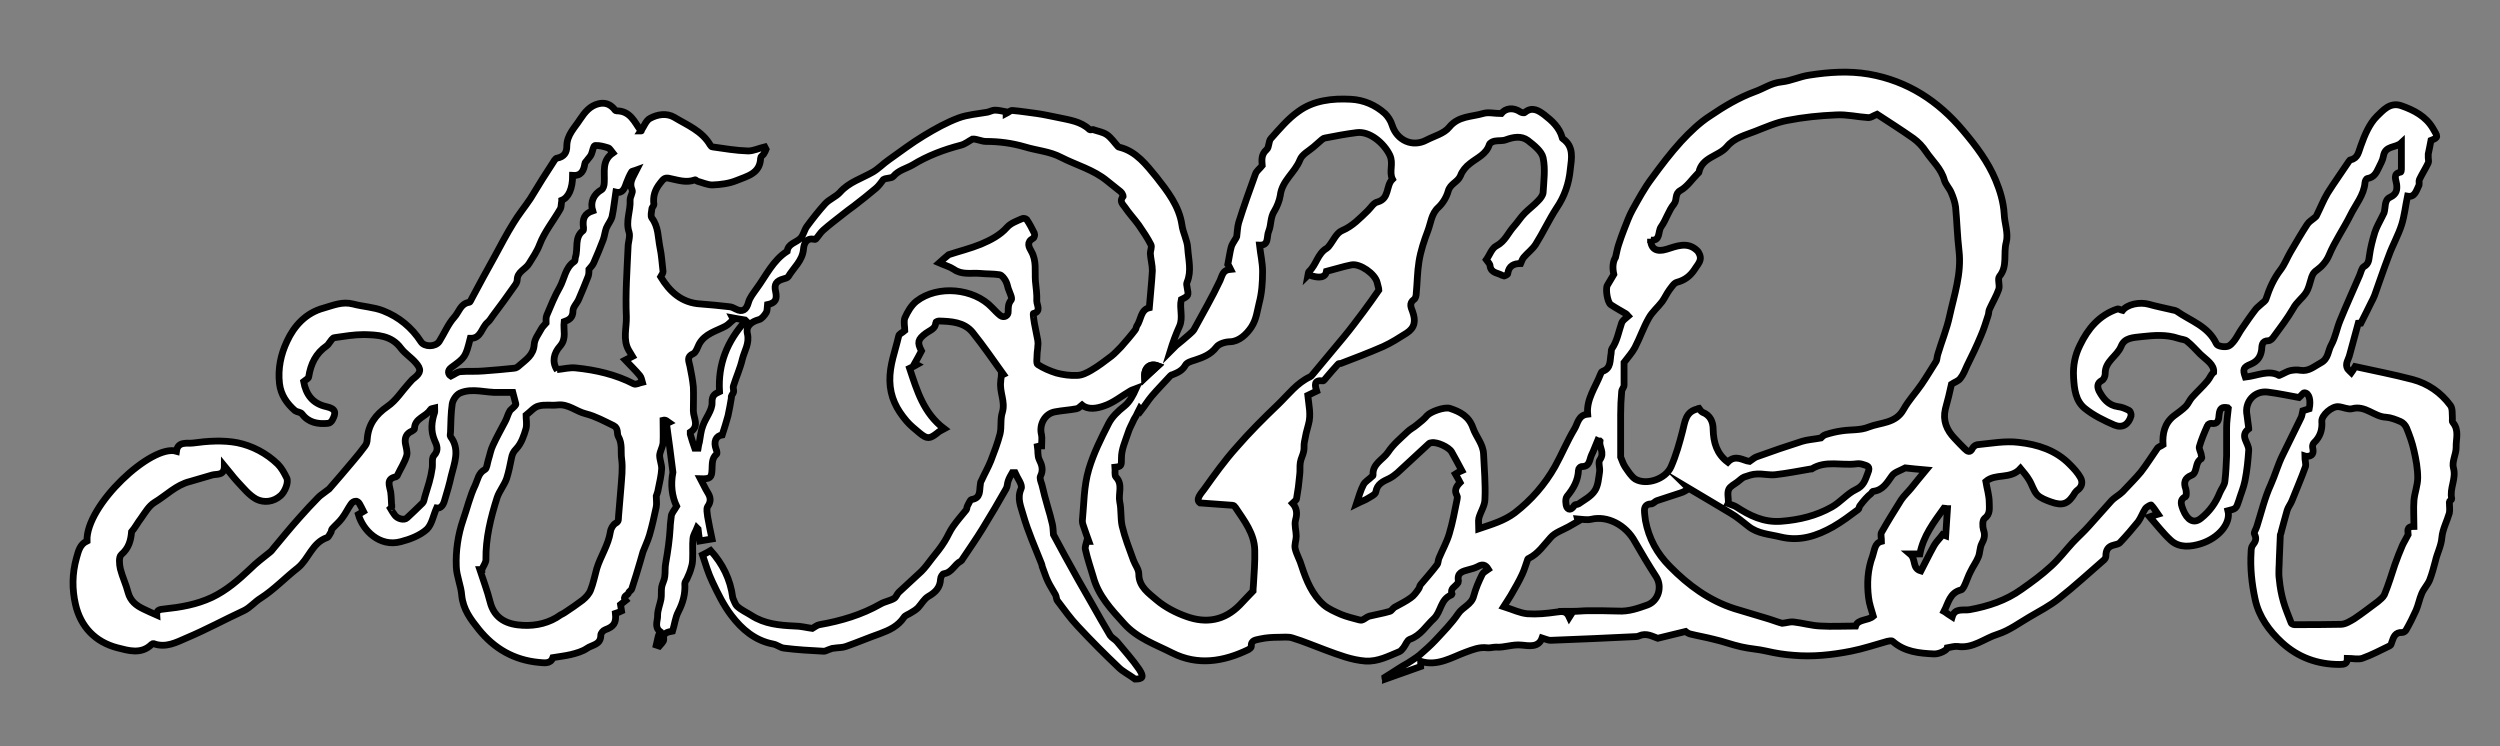 <svg viewBox="0 0 735.2 219.5" xmlns="http://www.w3.org/2000/svg"><rect x="0" y="0" width="735.2" height="219.5" fill="#808080" stroke="none"/><g fill="#fff" stroke="#000" stroke-miterlimit="10" stroke-width="2"><path d="m571.9 179.9c.7.5 1.4 1 2.2 1.5.8-2.7 3.3-1.8 5.1-2.1 5.5-1 10.7-2.7 15.3-6 3-2.1 6-4.3 8.7-6.8 2.3-2.1 4.2-4.6 6.3-6.9 1.6-1.7 3.3-3.2 4.8-4.9 2.3-2.5 4.5-5.1 6.7-7.5.7-.7 1.5-1.2 2.3-1.8.5-.4 1.1-.9 1.5-1.4 1.6-1.7 3.3-3.4 4.8-5.2 1.7-2.2 3.2-4.6 4.8-6.9.3-.5 1.1-.7 1.7-1.1-.2-3.2.4-6.3 3.2-8.5 1.2-.9 2.5-1.8 3.5-2.8.7-.7 1.1-1.8 1.8-2.6 1.5-1.7 3.2-3.2 4.6-4.9.7-.8 1-1.9 1.8-2.5.2-2.3-2.1-3.6-3.9-5.3-1.3-1.3-2.5-2.7-4-3.9-.6-.5-1.7-.5-2.5-.8-3.6-1.2-7.1-.9-10.8-.5-2.5.3-5 .3-6 2.8-1.2 3-4.8 4.4-4.7 8.1 0 .7-.4 1.7-1 2-1.5.8-1.3 2-.8 3.1 1.2 2.2 2.7 4.2 5.6 4.6 1.1.1 2.2.6 3.2 1.1.4.2.7 1.1.6 1.6-.7 2.5-2.5 3.7-4.9 2.7-3-1.3-6.1-2.8-8.7-4.9-2.7-2.2-3.1-5.6-3.3-9.1s.4-6.5 1.9-9.5c2.3-4.8 5.6-8.8 10.9-10.6.4-.2 1.1.3 1.6.4 1.4-1.8 5-2.6 7.8-1.8 2.1.6 4.2 1 6.3 1.5.6.2 1.3.2 1.8.5 4.1 2.9 9.3 4.4 11.7 9.6.3.7 2.1 1 3.1.8.9-.1 1.7-1.1 2.3-1.9.8-1.1 1.4-2.4 2.2-3.5 1.3-1.9 2.6-3.8 4-5.6.4-.5 1-.9 1.5-1.4s1.3-.9 1.5-1.6c1-3.1 2.3-6 4.3-8.6 1.2-1.6 1.9-3.5 2.9-5.2 1.6-2.7 3.2-5.5 4.9-8.1.5-.8 1.4-1.3 2.1-1.9.3-.2.6-.5.7-.8 1.1-2.2 2-4.5 3.2-6.5 2-3.2 4.2-6.2 6.3-9.4.1-.2.3-.4.5-.4 2.2-.5 2.3-2.4 3-4.2 1.1-3.1 2.5-6.4 4.7-8.6 1.7-1.6 3.8-4.3 7.2-3.1 3.7 1.3 7.2 3.1 9.3 6.7 1.4 2.4 1.7 2.6-.6 3.5-.3 1.5-.5 2.7-.8 4v1.1c0 .5.2 1.1 0 1.5-.8 1.7-1.8 3.2-2.6 4.9-.2.4 0 1.1-.1 1.6-.8 1.6-1.2 3.7-3.4 3.3-.6 2.9-.9 5.7-1.7 8.3-1 3.2-2.7 6.1-3.8 9.2-1.5 3.9-2.8 7.8-4.2 11.7-.3.7-.6 1.4-1 2.1-.9 1.9-1.9 3.8-3 6-.1 0-.7.1-.8.1-.9 3.3-1.7 6.3-2.5 9.2-.3 1.4-1.5 2.7-.6 4.2.3.4.7.7 1.1 1.1.3-.4.5-.8 1.1-1.8 5.4 1.2 11.2 2.3 16.9 3.8 4.5 1.2 8.3 3.8 11.1 7.6.7.9.5 2.5.6 3.8 0 .4-.1 1 .1 1.2 2 2.3.9 5 1 7.4 0 2-1.3 4.2-.8 6 .9 3.2-1.2 6-.5 9.1 0 .3-.7.7-.7.8 0 1.3.2 2.4 0 3.4-.7 2.4-2 4.8-2.2 7.2-.2 2.5-1.4 4.6-1.9 6.9-.5 1.9-1 3.8-1.7 5.6-.6 1.4-1.7 2.5-2.3 3.9-.7 1.6-1 3.4-1.7 5-.9 2-1.9 4-3 5.9-.2.3-.7.6-1.1.6-2-.1-2.5 1.3-3 2.8-.1.4-.3 1-.6 1.1-2.7 1.3-5.3 2.7-8.1 3.7-1.3.4-2.9 0-4.4 0 0 1.6-.8 1.8-2.3 1.8-6.5 0-12.2-2.1-16.9-6.4-3.7-3.4-6.8-7.6-7.9-12.7-1-4.6-1.5-9.3-1.2-14 0-.7.1-1.5.5-2 .8-1 1.2-1.9.5-3.2-.3-.5.5-1.5.7-2.3 1.3-4.1 2.3-8.4 4.1-12.3 1.3-2.9 2.1-5.9 3.5-8.7 1.8-3.7 3.6-7.3 5.4-11 .3-.6.3-1.2.5-2 .6-.2 1.2-.4 1.9-.6.5-2.5 0-4.6-1.4-4.7-.4 0-.8.7-1.6 1.4-2.8-.5-6-1.2-9.2-1.6-3.9-.5-6.9 2.9-6.1 6.8.2 1.3.3 2.6.5 3.8v.2c-2.8 2.1.1 4.2 0 6.3-.2 3-.5 6-1.1 9-.4 2-1.2 3.8-1.8 5.8-.8 2.4-.8 2.4-3.2 3 .9 3.6-2.6 8-8 9.7-2.9.9-6.3 1.3-8.8-1-2.2-2-4-4.4-6.2-6.9 1.2-.4 1.7-.6 2.4-.8-.7-1-1.2-1.9-2-2.7 0-.1-1.3.5-1.7 1.1-.8 1.2-1.3 2.7-2.1 3.8-1.7 2.1-3.5 4.2-5.3 6.1-.4.5-1.2.6-1.9.8-1.7.4-2.3 1.5-2.3 3.2 0 .4-.2.8-.5 1.1-4.4 3.8-8.7 7.8-13.3 11.4-2.6 2.1-5.7 3.7-8.6 5.4-3.1 1.8-6 4-9.4 5.1-3.9 1.2-7.3 4.3-11.8 3.6-.9-.1-1.9.2-3 .4-.1.7-2.4 1.9-4 1.8-4.3-.2-8.6-.6-12.1-3.7-.3-.3-1.1-.1-1.6 0-3.6 1-7.1 2.2-10.7 2.9-5.6 1.1-11.2 1.7-16.9 1.2-2.7-.2-5.2-.6-7.8-1.2-2.5-.6-5.1-.7-7.6-1.3-2.7-.6-5.3-1.6-8-2.2-2.3-.6-4.7-1-7.1-1.6-.6-.2-1.2-.7-1.2-.7-2.9.7-5.4 1.3-8.2 2-1.5-.5-3.3-1.7-5.5-.7-.2.1-.5.2-.8.2-8.4.4-16.8.8-25.2 1.1-.8 0-1.5-.4-2.5-.7-1 2.9-3.9 2.3-6 2.1-2.7-.3-5.1.8-7.6.6-.9 0-1.7.3-2.5.2-2.3-.3-4.2.5-6.4 1.3-4.1 1.5-8.2 4.2-13.2 2.7v1.5c-3.6 1.3-7 2.5-10.4 3.7 0-.2-.2-.3-.2-.5 1.4-.9 2.8-1.7 4.1-2.6.9-.6 1.8-1.1 2.7-1.6 1.2-.8 2.4-1.5 3.5-2.4 1.6-1.4 3.2-2.8 4.7-4.4 2.3-2.5 4.7-4.9 6.6-7.7 1.3-2 4-2.7 4.6-5.3.6-2.2 1.5-4.3 2.5-6.3.3-.6 1.1-1 1.8-1.5-.9-1.5-1.9-1.5-3.1-.8-.8.4-1.7.7-2.6.9-1.8.5-3.6.8-3.1 3.4 0 .2-.1.5-.3.7-.7 1-2.2 1.4-1.6 3.1 0 0-.1.3-.3.3-3.1 1.3-2.9 4.9-5 6.9-2.3 2.1-3.9 5-7.1 6.1-.8.3-1.2 1.6-1.8 2.4-.4.4-.7 1-1.2 1.2-3.2 1.3-6.3 3-10 2.8-4.1-.3-7.9-1.8-11.7-3.2-3.3-1.2-6.5-2.6-9.8-3.6-1.2-.4-2.7-.2-4-.2-1.8 0-3.7.1-5.5.5-1 .3-2.8.2-2.6 2.2 0 .3-.5.7-.8.9-7.4 3.6-15 4.8-22.5 1-4.9-2.5-10.3-4.3-14.2-8.7-3.7-4.1-7.5-8.1-9-13.7-.8-2.7-1.7-5.3-2.3-8-.2-.7.2-1.6.4-2.4h.6c-.6-1.6-1.1-3.2-1.7-4.9-.1-.3-.2-.7-.2-1.1.5-5.1.4-10.1 1.9-15.2 1.4-4.7 3.6-9.1 5.8-13.4 1-2 2.8-3.7 4.7-5.2 1.5-1.2 2.5-3.1 3.4-5.1-.5.2-1.1.3-1.6.6-2.6 1.5-5.1 3.6-7.9 4.5-2 .7-4.6 1.2-6.4-.3-.5.4-1 1-1.6 1.1-2.1.4-4.2.5-6.3.9-3 .5-4.8 3.7-4 6.8.2 1 0 2.1 0 3.2-.4 0-.8.1-1.2.2.2 1.3 0 2.7.5 3.8.8 1.6 1.3 3.1.4 4.9-.3.6.1 1.6.4 2.5.5 2.2 1.1 4.4 1.7 6.5.5 1.7 1 3.4 1.4 5.2.2.9.2 1.8.3 3 1 1.8 2.2 4.1 3.4 6.3 2.6 4.8 5.3 9.5 8 14.2 1.7 3.1 3.5 6.1 5.3 9.2.5.7 1.4 1.1 2 1.8 2.2 2.7 4.6 5.3 6.5 8.1 1.5 2.3 1.1 2.9-1.2 2.9-1.9-1.4-3.6-2.2-4.8-3.4-4.1-3.9-8.1-7.9-12-12.1-2.2-2.3-4.1-5-6-7.5-.4-.5-.3-1.3-.6-1.8-.7-1.3-1.6-2.6-2.2-3.9-.7-1.4-1.1-2.9-1.7-4.4 0-.2-.1-.5-.2-.8-1.9-4.8-4-9.5-5.4-14.4-.6-2.3-1.9-4.8-.6-7.7.5-1.1-1.1-3.1-1.8-4.7h-.8c-.4.7-.9 1.5-1.2 2.4-.3.8-.2 1.6-.6 2.3-2.2 3.9-4.5 7.8-6.9 11.7-1.9 3.1-4 6.1-6 9.1-.1.2-.2.4-.4.5-1.9.9-2.6 3.4-5 3.7-.4 0-1 1-1 1.6-.1 2.5-1.5 3.9-3.6 5.1-1.2.7-2 2.2-3 3.3-.6.6-1.4 1.1-2.1 1.5-.7.5-1.7.7-2.1 1.4-1.7 2.5-4.2 3.7-6.9 4.7-3.4 1.2-6.7 2.6-10.1 3.8-1.1.4-2.2.3-3.4.5-.4 0-.9.1-1.3.3-.7.2-1.4.7-2 .6-3.8-.2-7.6-.4-11.5-.9-1.1-.1-2.1-1-3.2-1.2-5.3-1-9.2-4.3-12.3-8.4-2.3-3-4-6.5-5.6-9.9-1.2-2.5-2-5.2-2.9-7.9 1-.5 1.9-1 2.4-1.3 3.5 3.9 5.8 8.4 6.5 13.9.3.6.6 1.8 1.3 2.5 1.2 1.1 2.8 1.8 4.2 2.7 3.9 2.5 8.2 2.9 12.7 3.1 1.8 0 3.6.5 5.2.7.7-.4 1.4-1 2.1-1.1 6.3-1.1 12.4-2.9 18-6.1 1.2-.7 2.7-.9 3.9-1.6.6-.3.9-1.3 1.4-1.8 2.2-2.1 4.5-4.1 6.7-6.2 1.1-1.1 2.1-2.5 3.1-3.8 1.3-1.6 2.6-3.2 3.7-5 .9-1.4 1.5-3 2.5-4.4 1.2-1.7 2.6-3.3 3.9-4.9.2-.3.1-.8.3-1.1.4-.7.8-1.8 1.2-1.9 2.8-.4 2.3-2.6 2.6-4.4 0-.4.1-.8.3-1.1.9-2 2-3.9 2.8-5.9 1-2.6 2-5.2 2.7-7.9.5-2.1 0-4.3.7-6.4.9-3.1-.9-5.9-.5-9 0-.7.2-1.3.2-1.9.2 0 .4-.1.6-.2-3-4.2-5.9-8.4-9.1-12.4-2.5-3-6.3-3.2-9.9-3.3-.3 0-.9.3-.9.4 0 1.9-1.7 2.3-2.9 3.2-2.4 1.8-2.6 2.7-1.3 5.2-.7 1.3-1.3 2.5-2 3.7.2.1.4.3.6.4-.5.3-1.1.5-2.1 1 2.2 6.6 4.1 13.2 10.2 17.8-.9.5-1.5.7-2 1.2-2.3 1.8-3 1.9-5.3 0-1.3-1.1-2.7-2.2-3.8-3.5-2.9-3.4-4.8-7-4.9-11.8-.1-4.7 1.6-8.8 2.6-13.2.1-.6 1-.9 1.8-1.6 0-1-.4-2.5 0-3.7.8-1.8 1.9-3.7 3.4-4.9 6.3-4.9 16.9-3.8 22.2 1.8.8.8 1.6 1.7 2.5 2.4 1.1.8 2.4 0 2.3-1.2 0-1.3 0-2.3.9-3.4.4-.5-.5-2.2-.9-3.4-.2-.8-.4-1.6-.8-2.3s-1.1-1.6-1.7-1.7c-1.9-.3-3.8-.2-5.8-.4-2.6-.2-5.3.5-7.7-1.2-1.2-.8-2.7-1.2-4.3-1.9 1.2-1.1 2-1.7 2.8-2.4 3-1 6.3-1.8 9.5-3.1 2.8-1.2 5.6-2.6 7.7-5 1.1-1.2 2.8-1.8 4.4-2.5.3-.2 1.1 0 1.3.2.9 1.3 1.6 2.7 2.3 4.1.2.4 0 1.3-.4 1.5-2 1.1-1.2 2.6-.5 3.8 1.6 2.8 1 5.8 1.2 8.7.2 2 .5 4 .4 5.9 0 1.2 1.4 3.1-1 3.7-.1 0 .1 1.8.3 2.8.3 1.7.7 3.4 1 5.1.1.6.1 1.3 0 1.9 0 .7-.2 1.4-.2 2.2 0 1-.3 2.7.2 3 1.7 1.1 3.6 1.9 5.5 2.5 1.9.5 4 .8 6 .7 1.5 0 3-.8 4.2-1.5 2.1-1.2 4-2.7 6-4.2 1-.8 1.9-1.8 2.8-2.7 1.4-1.6 2.8-3.2 4.1-4.9.3-.3.3-.8.5-1.2 1.3-1.8 1.1-4.8 3.7-5.4.3-3.7.7-7.3.9-10.9 0-1.7-.5-3.4-.6-5.1 0-.8.5-1.8.2-2.5-1-2-2.3-3.9-3.6-5.8-1.3-1.8-2.9-3.5-4.1-5.3-.6-.8-1.7-1.8-.5-3.1.1-.1-.3-1.1-.7-1.4-1.3-1.1-2.7-2.1-4-3.2-4-3.3-9-4.6-13.5-6.9-3.4-1.8-7.1-2-10.7-3.1-3.8-1.1-7.5-1.6-11.4-1.6-1.4 0-2.8-.8-4-.7-1.1.6-2.2 1.5-3.4 1.8-5 1.3-9.8 3.1-14.2 5.8-1.9 1.1-4.1 1.5-5.7 3.4-.5.6-2.1.4-2.9.9-.7.9-1.3 1.8-2.1 2.5-2.1 1.8-4.4 3.6-6.6 5.3-1.1.8-2.2 1.6-3.3 2.5-1.9 1.5-3.9 3-5.7 4.6-.8.7-1.3 1.6-2 2.4-.1.2-.4.4-.6.3-2.4-.6-3.1 1.4-3.2 2.9-.3 3.4-2.9 5.4-4.5 8.1-.2.3-.9.5-1.3.6-2.2.6-2.9 1.6-2.4 3.7.5 2.3 0 3.4-2.4 3.9-.1.8 0 1.8-.4 2.4-.5.8-1.3 1.8-2.1 2-2.2.6-3.9 1.9-3.4 4.1.7 2.9-.9 5.1-1.5 7.6-.6 2.6-1.8 5.2-2.6 7.8-.2.6.2 1.3 0 1.9s-.8 1-.6 1.6c-.3 1.8-.6 3.5-1 5.3-.5 1.9-1.1 3.7-1.7 5.6-1.9.3-2.6 2-1.8 4.2.2.5.4 1.3.1 1.5-1.4 1.2-1.2 2.9-1.3 4.5-.1 2.4-.5 2.8-3.4 2.7.7 1.3 1.3 2.7 2.1 4 .9 1.4 1.1 2.7 0 4.2-.4.7-.1 1.9 0 2.9.4 2.2.8 4.3 1.3 6.6-1.2.2-2.4.4-3.6.6-.2-1.2-.4-2.4-.5-3.5-.1-.1-.2-.2-.3-.3-.4 1-1.1 2-1.2 3.1-.2 1.9 0 3.9-.1 5.8 0 .9-.1 1.8-.4 2.7-.3 1.2-.8 2.3-1.3 3.4-.2.4-.6.9-.6 1.3.2 2.9-.5 5.6-1.9 8.3-.9 1.7-1.1 3.8-1.7 5.7-1.5.3-2.9.5-2.6 2.5 0 .6-.8 1.3-1.3 1.9-.3-.1-.6-.2-.9-.3.2-.9.4-1.7.6-2.6.1-.5.6-1.2.6-1.3-1.9-1.4-.7-3.3-.8-4.9 0-1.5.7-3.1 1-4.7.2-1.2 0-2.4.2-3.6.2-1 .8-2 .9-3 .2-1.3 0-2.7.3-4.1.6-3.4 1.1-6.8 1.3-10.3 0-1 .2-2.1.3-3.2 0-1 .9-1.9 1.6-3.1-1.4-2.9-1.8-6.4-1.1-10-.6-4.7-1.2-9.6-1.9-14.4.2 0 .5-.1.7-.2-.3-.2-.6-.6-1-.7-.3-.1-.7 0-.7 0 0 2.3.1 4.5 0 6.6-.1 1.3-.9 2.5-1 3.7 0 1.3.6 2.6.6 3.9-.1 2-.6 4-1 6-.1.8-.4 1.5-.6 2.1 0 1.1.2 2.2 0 3.2-.6 2.8-1.2 5.6-2 8.3-.5 1.7-1.3 3.3-1.9 4.9-.3.9-.5 1.9-.8 2.8-.8 2.7-1.6 5.4-2.5 8.1-.1.4-.8.7-.9 1.1-.2.8-2 1-.9 2.3-.5.4-1 .8-1.5 1.2.1.6.2 1.2.3 1.9-.6.3-1.2.5-1.8.7.3 2.8-.5 3.9-3 4.8-.6.2-1.3 1-1.3 1.6 0 2.9-2.6 2.8-4.1 3.9-1.3.9-3.1 1.4-4.7 1.8-1.7.4-3.5.6-5.3.9-.7 2-2.7 1.5-4.2 1.4-7.2-.7-13-4-17.6-9.7-2.4-3-4.6-5.9-5-10-.2-2.8-1.5-5.6-1.6-8.4-.2-4.7.5-9.4 2-13.8 1.2-3.4 2-7 3.6-10.3.7-1.5.9-3.5 2.8-4.5.6-.3.7-1.8 1-2.8.5-1.5.7-3 1.4-4.4 1.1-2.4 2.4-4.7 3.6-7 .5-.9.7-1.9 1.2-2.8.2-.5.7-.8 1.1-1.2.3-.3.9-.8.8-1.1-.3-1.3-.7-2.6-.9-3.4-1.6 0-2.8 0-4.1 0-3.8.2-7.7-1.4-11.4.2-1.1.5-2.1 2-2.3 3.2-.4 2.7-.4 5.6-.5 8.3 0 .4-.2 1 0 1.3 2.9 3.8 1.1 7.9.2 11.6-.5 2.3-1.2 4.7-1.9 7-.4 1.6-1.2 2.6-2.4 2.4-1 2.3-1.4 4.9-2.9 6.3-2 1.8-4.9 2.9-7.6 3.6-6.3 1.7-11.2-3.4-12.5-8l1.5-.9c-.4-.8-.8-1.6-1.2-2.3-.2-.4-.8-.8-1.1-.7-.5 0-1.1.4-1.4.9-.9 1.3-1.6 2.8-2.6 4.1-.8 1.1-2 2.1-2.9 3.1-.2.2-.2.6-.3.9-.4.6-.7 1.5-1.2 1.7-4.4 1.5-5.4 6.3-8.6 8.9-3.7 2.9-7 6.4-10.9 8.9-1.8 1.1-3.1 2.8-5 3.7-5.6 2.6-11.1 5.6-16.8 8-3 1.3-6.1 3-9.7 1.7-.2 0-.4 0-.5.1-3.1 3.2-7 1.9-10.2 1.1-6.5-1.7-10.8-6.2-12.3-12.8-1-4.4-1-9 .3-13.6.6-2.1 1-4 3.1-5-.4-10.5 19-28.6 26.3-26.4.4-3 3.2-2.2 4.8-2.4 4.3-.6 8.9-.9 13.1-.1 4.4.9 8.6 3.1 11.9 6.3 1.1 1.1 1.9 2.6 2.6 4 .7 1.3-.5 4.1-1.7 5.2-2.2 2-5 2.2-7.2 1.1-2.2-1.2-3.9-3.4-5.7-5.3-1.2-1.3-2.2-2.7-3.7-4.5 0 3-2.2 2.3-3.6 2.7-2.2.6-4.3 1.3-6.5 1.9-4.1 1-7 4.1-10.5 6.2-1.6 1-2.7 2.9-3.9 4.6-1 1.3-1.7 2.7-2.8 4-.2 2.5-.8 4.8-3 6.7-.8.7-.6 2.8-.3 4.2.6 2.4 1.7 4.6 2.3 7 .7 2.5 2.4 3.8 4.5 4.8 1.3.6 2.5 1.2 3.9 1.8-.1-1.4.7-1.7 2.2-1.8 4.8-.5 9.5-1.3 14-3.4 4.4-2.1 7.8-5.1 11.3-8.4 1.8-1.8 3.8-3.3 5.8-4.9.4-.3.7-.7 1-1.1 2.6-3.1 5.1-6.2 7.8-9.2 1.8-2 3.6-4 5.5-5.9.6-.6 1.3-1 1.9-1.5.4-.3.8-.6 1.2-.9 2.4-2.8 4.8-5.5 7.1-8.3 1.2-1.4 2.4-2.9 3.5-4.4.4-.5.6-1.3.6-1.9.3-4.3 2.4-7.2 6-9.7 2.5-1.7 4.2-4.5 6.3-6.8.5-.5.9-1.1 1.5-1.5 2-1.6 2.2-2.6.4-4.6-1.3-1.5-3.1-2.6-4.3-4.2-2.8-3.8-6.9-3.9-10.9-4-2.9 0-5.8.5-8.6.9-.6 0-1.1 1-1.6 1.6-.2.3-.4.6-.7.8-3.2 2.2-4.7 5.3-5.3 9.1 0 .5-.9.9-1.5 1.4.7 3.8 2.6 6.5 6.7 7.4 2.7.6 3 1.7 1.7 4-.2.4-.8.9-1.2.9-3 .3-5.8-.2-7.7-2.8-.4-.5-1.4-.5-2-.9-2.4-2.1-4.2-4.6-4.6-8-.5-4.4.4-8.6 2.2-12.4 2.1-4.6 5.6-8.4 10.8-9.8 2.8-.8 5.5-2 8.6-1.2 3 .8 6.1.9 8.9 2 4.6 1.8 8.4 4.9 11.1 9.1 1 1.6 4.3 1.6 5.4-.1 1.5-2.4 2.6-5.1 4.4-7.1 1.4-1.5 1.8-4 4.4-4.4.3 0 .5-.7.8-1.2 2.2-4.1 4.4-8.2 6.7-12.3 1.8-3.3 3.5-6.6 5.5-9.8 1.5-2.5 3.4-4.8 5-7.2 1.2-1.9 2.3-3.8 3.5-5.7s2.4-3.7 3.6-5.6c.2-.3.5-.6.8-.6 2-.4 2.8-1.6 2.8-3.5 0-3.3 2.3-5.4 3.9-7.9 1.4-2.1 2.9-4 5.5-4.6 1.8-.4 3.2.1 4.4 1.4.2.3.5.7.8.7 4.1 0 5.3 3.3 7.2 5.9 0 0 .3 0 0 0 .9-1.3 1.5-3.1 2.7-3.7 2.2-1.2 4.9-1.6 7.1-.3 3.8 2.3 8.2 4 10.6 8.2.1.2.4.5.6.5 3.5.5 7 1.1 10.5 1.2 1.6 0 3.2-.8 4.9-1.2.1.2.3.5.4.7-.2.5-.4 1-.7 1.4s-.9.8-.9 1.1c-.1 4.7-4 5.4-7.1 6.7-2.2.9-4.7 1.2-7.1 1.3-1.4 0-2.9-.7-4.4-1.1-.2 0-.5-.5-.7-.4-2.7 1-5.2 0-7.8-.5-1.2-.2-1.6.4-2.4 1.4-1.6 2-2.2 3.9-1.9 6.3 0 .5-.6.9-.6 1.4-.1.9-.4 2 0 2.6 2 2.6 1.8 5.8 2.4 8.7.5 2.3.6 4.7.9 7.1 0 .4-.3.8-.7 1.5 2.6 4.3 6.1 7.7 11.8 8 2.8.2 5.6.5 8.3.8.7 0 1.4.4 2 .7 1.9 1 3.1.3 3.7-1.9.4-1.5 1.5-2.8 2.4-4.1 2.8-3.8 4.8-8.3 9-11 .3-2.3 2.6-2.5 3.9-3.8.9-.9 1.1-2.4 1.9-3.5 1.7-2.3 3.5-4.6 5.4-6.7 1.2-1.3 3.1-2 4.3-3.3 2.6-3 6.4-4.1 9.7-6 1.7-1 3.1-2.5 4.7-3.6 3.4-2.4 6.8-5 10.3-7.1 3.3-2 6.7-3.9 10.2-5.2 2.7-1 5.7-1.2 8.5-1.7.8-.2 1.5-.6 2.2-.6 1.1 0 2.2.3 3.3.5v.5c.6-.3 1.3-1 1.9-.9 2.4.2 4.8.6 7.2.9 2.1.3 4.2.8 6.3 1.2 3.2.7 6.6 1.1 9.1 3.5.2.2.7 0 1 0 1.4.5 2.9.7 4.1 1.5 1.3.9 2.2 2.3 3.3 3.5 0 0 .2.2.4.2 5 1.2 8 5.3 10.9 8.8 3.2 4.1 6.7 8.5 7.5 14.1.3 2.3 1.6 4.5 1.7 6.8.2 3.3 1.2 6.7-.2 10-.2.4-.1 1 0 1.4.5 2.6.5 2.6-1.7 3.7-.6 2.6.6 5.2-.5 7.8-1.1 2.4-2 4.9-2.8 7.5.6-.6 1.2-1.2 1.8-1.8 1.2-1 2.5-2 3.7-3.1.5-.5 1.1-.9 1.5-1.5 2.6-4.8 5.4-9.6 7.7-14.5.7-1.6.8-3.1 3.1-3.3-.4-.8-.7-1.4-.8-1.5.4-2 .6-3.6 1-5.1.2-.7.7-1.4 1.1-2.1.2-.3.4-.6.5-.9.2-1.4.2-2.9.6-4.2 1.5-4.8 3.2-9.5 4.9-14.2.3-.9 1.3-1.6 2-2.5-.1-1.5-.4-3.2 1.3-4.7.8-.7.5-2.5 1.3-3.3 2.5-2.8 5-5.8 8-7.9 4.5-3.3 10-3.9 15.5-3.6 3.8.2 7.2 1.7 10 4.2.9.9 1.7 2.1 2.1 3.4 1.4 4.5 6 6.6 10.1 4.4 2.3-1.2 5.2-1.9 6.7-3.8 2.7-3.3 6.5-3 9.9-4 1.6-.5 3.4 0 5.4 0 1.3-1.6 3.5-1.9 5.6-.5.3.2 1.1.4 1.3.2 2.2-1.9 4.2-.5 5.8.7 2.2 1.7 4.4 3.7 5.2 6.6 0 .1 0 .3.2.4 3.3 2.3 2.6 5.7 2.2 9-.4 4.2-1.7 8-4.1 11.5-2.2 3.4-3.9 7.1-6.1 10.6-.9 1.4-2.4 2.5-3.5 3.8-.4.5-.6 1.1-.9 1.8-1.9 0-3.5.6-3.8 3 0 .3-1.2.8-1.3.7-1.3-1-3.6-.7-3.9-3 0-.6-.6-1.1-1.1-1.8 1-1.4 1.6-3.4 3-4.1 2.5-1.3 3.4-3.8 5.1-5.7 1.1-1.2 2-2.7 3.2-3.9 1.3-1.3 2.8-2.4 4-3.7.6-.6 1.3-1.5 1.4-2.3.2-3.5.7-7 0-10.3-.4-1.9-2.7-3.7-4.5-5.1-1.9-1.4-4.2-1-6.4-.2-1 .4-2.2.2-3.3.4-.6.1-1.4.5-1.6 1-.9 2.9-3.6 3.9-5.7 5.6-1.2.9-2.3 2.2-2.8 3.6-.8 1.9-3 2.3-3.6 4.5-.5 1.8-1.6 3.6-2.9 4.8-2.1 1.9-2.2 4.6-3.1 6.9-1.1 2.9-2.1 5.9-2.6 9s-.5 6.2-.8 9.3c0 .7-.2 1.6-.7 1.9-1.5 1.1-.8 2.4-.4 3.5 1 2.8.7 4.8-1.8 6.4-2.2 1.4-4.4 2.8-6.8 3.9-4.1 1.8-8.3 3.4-12.5 5-.3 0-.7 0-.8.2-1.2 1.3-2.4 2.7-3.5 4-.3.3-.7 1-1 .9-2.7-.3-2.3 1.3-1.8 3-.9.4-1.7.9-2.6 1.3.3 2.9 1 5.7.2 8.5-.5 1.7-.9 3.4-1.2 5.2-.2.9 0 1.8-.2 2.7-.2 1.1-.8 2.1-1 3.3s0 2.5-.2 3.8c-.2 2.3-.5 4.6-.9 6.8 0 .5-.7.9-1.2 1.4 1.2 1.3 1.5 2.9.9 4.9-.4 1.5.2 3.2.2 4.8 0 1.2-.6 2.5-.3 3.7.4 1.7 1.4 3.3 1.9 5.1 1.4 4.3 3.1 8.4 6.5 11.4 1.4 1.2 3.3 2 5.1 2.8 1.7.7 3.5 1.1 5.3 1.6.3 0 .7.2 1 0 .7-.3 1.3-.9 2-1.1 2-.5 4-.8 6-1.4.5-.1.9-.9 1.4-1.2 1.6-.9 3.3-1.7 4.8-2.8.9-.6 1.6-1.6 2.3-2.6.3-.4.3-1 .6-1.3 1.6-1.9 3.3-3.8 4.8-5.8.4-.5.3-1.4.6-2 1-2.4 2.3-4.7 3-7.1 1-3.3 1.6-6.7 2.3-10.1 0-.4.2-.8 0-1.1-.9-1.5-.3-2.7.9-3.9-.4-.8-.9-1.6-1.4-2.5.6-.4 1.2-.7 1.9-1-1-1.9-2-3.7-3-5.5-.8-1.4-4.3-3-5.9-2.7-.3 0-.6.1-.8.3-3.1 2.9-6.2 5.7-9.3 8.6-.7.6-1.5 1.2-2.3 1.6-1.9.9-3.6 1.6-4 4-.1.7-1.4 1.3-2.2 1.8-.9.6-1.9.9-3.5 1.7.7-2.1 1.2-4 2.1-5.7.5-.9 1.6-1.5 2.4-2.3.1-.1.4-.3.4-.4-.3-3.4 2.9-4.6 4.4-6.8 1.5-2.3 3.7-4.1 5.7-6 .8-.8 1.9-1.3 2.7-2 1.1-.9 2.2-1.7 3.1-2.8 1-1.1 5-2.6 6.7-2.1 3 1 5.6 2.3 6.8 5.8.9 2.6 3 4.7 3.1 7.7.2 4.4.6 8.8.4 13.2 0 1.9-1.3 3.7-1.8 5.6-.2.9 0 1.9 0 3.1 3.8-1.3 7.4-2.3 10.6-4.7 4.9-3.8 8.8-8.3 11.8-13.6 2-3.6 3.6-7.5 5.7-11 1-1.6 1.1-4.1 3.9-4.4-.4-4.4 2.3-7.9 3.8-11.8.1-.3.3-.7.6-.8 2.6-.9 2.1-3.3 2.5-5.2.1-.5 0-1.1.2-1.4 1.6-2.3 2-5 2.9-7.6.3-.8 1.1-1.3 1.9-2-.1-.1-.3-.5-.6-.7-1.5-.9-3-1.7-4.5-2.7-1-.7-1.6-4.7-1-5.7s1.2-2 1.9-3.2c-.5-2.2-.2-3.9.5-5 .3-1.2.5-2.5.9-3.7.5-1.5 1-3 1.6-4.5.8-2 1.5-4 2.5-5.8 1.8-3.2 3.5-6.4 5.7-9.3 2.7-3.7 5.5-7.4 8.6-10.8 2.6-2.8 5.4-5.5 8.5-7.5 4.1-2.8 8.5-5.4 13.1-7.1 2.6-.9 4.9-2.6 7.9-2.9 2.8-.3 5.4-1.6 8.2-2 5.8-.9 11.6-1.3 17.5-.3 11.4 2 20.4 7.9 27.7 16.6 3.8 4.5 7.3 9.1 9.6 14.6 1.3 3.1 2.3 6.5 2.5 9.9.1 2.8 1.3 5.7.6 8.4-.9 3.3.5 7-2 10-.6.8.2 2.6-.2 3.8-.7 2-1.8 3.8-2.7 5.8-.3.6-.2 1.2-.4 1.8-.7 2.1-1.3 4.2-2.2 6.2-1.2 2.9-2.6 5.8-4 8.6-.6 1.3-1.1 2.7-2 3.8-.6.8-1.7 1.1-2.6 1.7-.5 2.3-1.1 4.8-1.8 7.3-.8 3.4.4 6.2 2.7 8.6 1 1.1 2 2.1 3 3.1.8.8 1.6 1.3 2.3-.2.2-.4.8-.9 1.3-1 4.1-.4 8.3-1.2 12.3-.7 5.5.6 10.9 2.3 15 6.5 1.2 1.2 2.3 2.4 3.1 3.8s.5 2.8-.9 3.8c-.2.2-.5.4-.6.6-2 3.4-3.6 4.1-7.2 2.8-1.4-.5-3-1.1-4-2.1-1.1-1.2-1.5-3-2.4-4.4-.7-1.2-1.6-2.2-2.5-3.3-3 3.3-7.3 1.3-10.2 3.8.3 1.9 1 4.1 1 6.2 0 1.6.4 3.4-1.4 4.7-.6.5-.6 2.3-.3 3.3.6 1.6.2 2.8-.5 4.1-.6 1.2-.5 2.7-1 3.9-.6 1.5-1.6 2.8-2.3 4.3-.6 1.1-1 2.4-1.5 3.5-.3.7-.8 1.8-1.3 1.9-3.3.8-3.7 3.8-5 6.3zm-86.5-109.7c0 3.1 1.8 4 4.7 3.1s6.1-2.3 8.9.3c.7.6 1.2 1.9 1 2.7-.2 1.1-1.1 2-1.7 3-1.2 1.8-2.8 3.1-5.1 3.7-.9.2-1.6 1.4-2.3 2.3-.8 1.1-1.3 2.3-2.1 3.4-1.2 1.6-2.9 3-3.9 4.8-1.6 2.8-2.6 5.8-4.1 8.7-.8 1.5-2 2.8-3.2 4.4v6.7c0 .6-.7 1.2-.7 1.9-.2 2.2-.3 4.4-.3 6.7v8.4 4.1c.4.9.7 2 1.3 2.9.9 1.3 1.8 2.8 3 3.6 3.3 1.9 8.9 0 10.5-3.6 1.5-3.4 2.5-7 3.4-10.5.7-2.7.9-5.7 4.3-6.5.2 0 .4-.3.5-.3.4.5.6 1 1 1.2 2.4.9 3.2 2.9 3.2 5.1.1 3.9 1.1 7.2 4.3 9.6 2.3-2.4 4.6-.4 6.4-.2.9-.6 1.5-1.2 2.2-1.4 4.4-1.6 8.8-3.1 13.2-4.5 1.6-.5 3.4-.6 5.6-1 .1-.1.7-.8 1.4-1 1.6-.5 3.2-.9 4.8-1.1 2.6-.4 5.4-.1 7.8-1.1 3.5-1.4 8-1 10.3-5.2 1.5-2.7 3.6-4.9 5.3-7.4 1.5-2.2 2.8-4.4 4.2-6.6.4-.6.3-1.5.6-2.3 1.1-3.7 2.6-7.3 3.4-11 1.4-6.4 3.6-12.7 2.8-19.4-.5-4.3-.6-8.6-1-12.8-.2-1.5-.7-2.9-1.3-4.3-.5-1.2-1.6-2.3-2-3.6-.9-3.4-3.5-5.6-5.4-8.4-1-1.5-2.2-2.8-3.7-3.9-3.7-2.6-7.5-5-10.7-7.1-1.2.5-1.8 1-2.5 1-3.2-.2-6.4-1-9.6-.8-4.8.2-9.6.7-14.2 1.6-3.3.6-6.4 2-9.5 3.2-3 1.2-6.2 1.9-8.4 4.6-2.4 2.8-7.3 3-8.2 7.5 0 .1-.2.2-.3.3-1.7 1.7-3.1 3.9-5.1 5-1.8 1-.9 2.7-1.9 4-1.6 1.9-2.3 4.6-3.8 6.7-1 1.4-.1 4.3-3.1 3.9zm-100.7 10.7c.1-.5 0-.9.3-1.1 2.1-1.9 2.5-5.3 5.2-6.8.2-.1.4-.4.6-.6 1.3-1.6 2.2-3.9 3.9-4.6 3.1-1.3 5.3-3.7 7.6-5.9.9-.9 1.7-2.3 2.8-2.5 3.6-1 2.4-4.8 4.4-6.7-1.1-2.2.4-4.6-.8-7.1-1.7-3.5-5.9-7.1-9.7-6.6-3.2.4-6.3 1-9.4 1.6-.3 0-.6.3-.9.5-.8.7-1.6 1.4-2.4 2.1-1.4 1.2-3.4 2.2-4 3.8-1.5 3.8-5.3 6.1-5.8 10.5-.2 1.4-1 3.4-1.7 4.5-1.3 2-.9 4.1-1.7 6-.7 1.6.2 4.2-2.7 4.1.3 2.7.9 5.2.9 7.7 0 3.1-.2 6.3-1 9.3-.6 2.4-.8 4.8-2.3 7.1-1.4 2.1-3.6 4.2-6.2 4.3-1.4 0-3.4.6-4.1 1.6-1.7 2.2-3.9 3-6.3 3.8-1 .3-2.4.7-2.8 1.5-.9 1.6-2.3 2.2-3.8 2.8-.3 0-.5.2-.7.4-1.8 2-3.7 3.9-5.4 5.9-1.1 1.3-2 2.8-3.1 4.2-.1-.2-.2-.4-.4-.6-.4.8-.8 1.5-1.1 2.2-.2.3-.4.7-.6 1-.6 1.4-1.4 2.7-1.8 4.1-.8 2.4-1.9 4.8-1.9 7.2s0 2.6-1.9 2.8c.1 1.1-.2 2.4.3 2.9 2.1 2.2.6 4.9 1.1 7.3.5 2.3.2 4.8.7 7.1.8 3.4 2.1 6.7 3.3 10 .5 1.4 1.6 2.7 1.6 4.1 0 3.8 3 5.7 5.3 7.7 2.5 2.1 5.6 3.7 8.7 4.8 5.8 2.1 11.2 1.2 15.7-3.4 1.2-1.2 2.3-2.5 3.9-4.1 0-.1 0-.9.1-1.7.2-3.4.5-6.9.4-10.3-.1-4.9-3.1-8.7-5.7-12.6-.2-.3-.5-.6-.8-.6-2.8-.2-5.7-.4-9.6-.7-1.4-1 .3-2.8 1.2-4 3-4.2 6-8.4 9.4-12.2 3.9-4.5 8.1-8.7 12.4-12.8 3-2.9 5.5-6.3 9.4-8.1.4-.2.6-.6.9-.9 3-3.6 6-7.2 9-10.8 2-2.4 3.9-5 5.8-7.5 1.5-2 2.9-4 4.5-6.3 0-.4-.3-1.3-.5-2.2-.6-2.6-5.1-5.7-7.6-5.2s-4.9 1.3-7.3 1.9c-.3 1.8-2.1 2.2-5.3 1zm293.1 53.2c0 1.2.4 2.3.2 3.1-1.2 3.4-2.7 6.8-4 10.1-.4 1-1.1 1.8-1.4 2.8-.6 2-1.1 4.1-1.7 6.2 0 .3-.2.7-.3 1-.1 2.4-.2 4.8-.3 7.1 0 2-.3 4 0 6 .2 2.2.6 4.4 1.2 6.5s1.5 4.2 2.3 6.3c0 .2.6.5.9.5 4.6 0 9.1 0 13.7-.1 1.3 0 2.7-.9 3.9-1.6 2.4-1.6 4.7-3.4 7-5.1.7-.6 1.5-1.2 1.9-2 1.2-2.9 2.1-5.9 3.1-8.9.7-1.9 1.4-3.8 2.2-5.6.4-.9 1-1.8 1.7-3.2 0-.8-.7-2.4 1.7-2.4 0-2.6-.2-5.2 0-7.7.2-2.2 1.1-4.4 1.1-6.6 0-2.7-.5-5.4-1.1-8-.5-2.3-1.3-4.5-2.2-6.7-.3-.7-1-1.5-1.7-1.8-1.4-.6-2.9-1.2-4.3-1.3-3.5-.1-6.1-3.6-10-2.5-1.2.3-2.7-.5-4-.6-1.9-.2-5 2.5-4.9 4.3.2 2.5-.5 4.6-2.3 6.3-.3.3-.5.9-.4 1.4.4 1.7 0 2.7-2 2.6zm-536.1 33.4h-.6c1 3.1 2.2 6.2 3 9.4 1.3 5.3 5.3 6.8 9.7 7 3.9.2 7.8-.7 11.1-3.1.4-.2.8-.4 1.1-.6 1.8-1.2 3.6-2.4 5.3-3.7 1-.8 2-1.9 2.4-3 .8-2 1.2-4.2 1.8-6.3 1.1-3.6 3.4-6.9 4-10.8.1-.9.8-2.1 1.5-2.5 1.1-.6.8-1.2.9-2.1.2-2.8.5-5.5.7-8.3.2-2.9.6-5.8.2-8.6-.3-2.1.3-4.4-1-6.6-.4-.7.1-2.4-1.3-3.1-2.7-1.3-5.4-2.8-8.2-3.5-2.9-.7-5.2-3-8.4-2.6-1.8.2-3.7-.2-5.5.3-1.3.3-2.3 1.6-3.7 2.7 0 1.1.3 2.6 0 3.9-.6 2.1-1.4 4.4-2.8 5.9-1 1-1.3 1.8-1.5 2.9-.4 2-.8 4-1.4 5.9-.7 2-2.1 3.6-2.8 5.6-1.9 6-3.4 12-3.3 18.3 0 .9-.8 1.9-1.2 2.9zm355-23.8c-.9.5-1.6 1-2.3 1.2-2.3.8-4.7 1.5-7 2.3-.7.2-1.2 1-1.9 1-1.3 0-1.9.8-1.9 1.9 0 1 .2 2 .3 3 1 5.3 3.4 9.7 7.2 13.5 5.4 5.5 11.5 10 19 12.4 3 .9 6 1.8 9 2.7 1.8.5 3.5 1.2 5 1.6 1.2-.1 2.2-.5 3.3-.4 2.7.3 5.3 1.1 8 1.2 3.4.2 6.8 0 10.3 0 .7-2.1 3.6-1.5 5.2-2.9-.5-1.8-1.2-3.6-1.4-5.5-.5-4.1-.3-8.2 1.2-12.2.6-1.8.6-3.8 2.6-4.3 0-1-.3-2 0-2.6 1.8-3.2 3.8-6.4 5.8-9.6.8-1.2 2-2.3 2.9-3.4 1.4-1.7 2.8-3.5 4.4-5.4-2.2-.2-4.5-.4-6.1-.6-1.7.9-3.2 1.3-3.9 2.3-1.5 2.1-2.7 4.3-5.6 4.6-.2 0-.3.4-.5.6-.6.5-1.2 1-1.7 1.6-.6.7-1.2 1.4-1.7 2.1-.2.3-.2.9-.4 1-2.4 1.8-4.8 3.6-7.4 5.1-4.8 2.7-9.8 4.4-15.5 3-3.2-.8-6.6-.9-9.4-3.1-1.8-1.4-3.4-2.8-5.3-3.9-4.1-2.5-8.3-4.9-12.3-7.3zm-34.4 36.1c1.7 0 3.2-.2 4.8-.2 2.9 0 5.8 0 8.7.1 3.1.2 5.9-.8 8.7-1.8 3.2-1.2 4.4-5.3 2.6-8.2-2.2-3.4-4.3-6.9-6.3-10.4-2.7-5-8.2-7.7-12.8-6.6-1.3.3-2.8 0-4.1-.1 0 0 .1.4.2.7-1 .6-1.9 1.1-2.8 1.6-1.8 1-4 1.7-5.3 3.2-2 2.2-3.6 4.7-6.4 6.1-.2 0-.4.3-.4.5-.5 1.4-.9 2.8-1.5 4.1-1 2.2-2.2 4.2-3.4 6.3-.6 1-1.2 1.9-2.1 3.3 2.8.9 4.8 1.9 7 2.1 2.8.2 5.7-.1 8.5-.5 1.6-.2 2.9-.5 3.8 1.5.5-.8.8-1.3 1-1.6zm208-69.4c1.4-.6 2.3-1.2 3.2-1.4 1-.2 2-.3 3-.1 2.5.4 4.1-1.2 6-2.2 2.3-1.2 2.1-3.6 3.1-5.3 1.2-2.2 1.6-4.8 2.6-7.2 1.8-4.4 3.8-8.8 5.7-13.2.4-.9.6-2.2 1.3-2.6 1.4-.8 1.4-1.9 1.6-3.2.3-2.3.9-4.6 1.6-6.9.5-1.5 1.3-2.9 2-4.3.2-.5.5-.9.7-1.4.5-1.6 0-3.8 1.8-4.6 1.9-.9 2.1-2.2 1.9-3.8-.2-1.5-1.2-3.1 1.2-3.6.1 0 .2-.5.2-.8 0-2.5 0-4.9 0-7.8-1.7 1.6-4.8.7-5.3 4-.2 1.2-.9 2.3-1.4 3.4-.7 1.5-1.4 2.8-3.3 3.1-.3 0-.7.8-.7 1.2-.3 3.7-2.8 6.5-4.3 9.6-2 4-4.6 7.7-6.3 11.8-.7 1.7-2.1 3.3-3.5 4.3-1.2.8-1.5 1.7-1.8 2.8-.4 1.3-.7 2.7-1.4 3.8-1.1 1.7-2.8 2.8-3.8 4.7-1.7 2.9-3.8 5.7-5.8 8.4-.3.5-1 1.1-1.5 1.1-2 0-1.9 1.5-2 2.7-.3 2.1-1.3 3.4-3.2 4.2-2.2.9-2.4 1.5-1.6 3.8 3.5-.4 6.9-2.2 9.9-.5zm-505.1-51.3c-.2.9-.1 1.7-.4 2.3-2 3.5-4.7 6.8-6.1 10.5-.8 2.1-2 3.8-3.1 5.6-1 1.7-3.5 2.4-3.5 4.8 0 .6-.4 1.3-.8 1.8-2.1 3-4.2 5.9-6.4 8.8-.5.7-.9 1.4-1.5 1.9-1.8 1.5-1.9 4.8-5.1 4.7-1.4 5.6-1.5 5.6-5.6 8.6-1.2.9-.9 2-.1 2.5 1.2-.6 1.9-1.2 2.7-1.3 2.3-.2 4.6 0 6.8-.2 3-.2 6-.5 9-.8.6 0 1.2-.4 1.6-.8 1.9-1.7 4.2-3 4.4-6.2.1-1.6 1.3-3.1 2.1-4.6.3-.6.9-1.1 1.4-1.7 0-.7-.1-1.6.2-2.3 1.2-2.8 2.3-5.6 3.8-8.2 1.4-2.5 1.6-5.8 4.3-7.6.3-.2.2-.8.3-1.2.9-2.6-.4-5.9 2.3-7.9.1-.1.1-.5.1-.8-.4-2.7.3-4.2 2.7-5-.8-2.6.3-4.9 2.6-6.2.5-.3.8-1.3.8-2.1.2-3.1-.8-6.4 2.5-8.7-.5-.6-.8-1.3-1.3-1.5-1.3-.4-2.6-.8-3.9-.7-.5 0-.7 1.7-1.1 2.6-.3.7-.9 1.2-1.3 1.8-.2.3-.6.6-.6.9-.3 2.1-1.1 3.7-3.6 3.5 0 3.9-1.2 6.5-3.2 7.3zm-1.4 49.6c2-.2 3.8-.7 5.5-.5 5.9.6 11.7 1.9 17.1 4.7.6.3 1.6-.3 2.5-.5-.2-.7-.3-1.4-.7-1.9-1.3-1.6-2.8-3-4.3-4.6 1-.5 1.5-.8 2.1-1.1-.4-.7-.8-1.3-1.1-1.8-1.8-3.1-.6-6.6-.7-9.8-.3-6.8.2-13.7.5-20.5 0-1.5.7-3.1.3-4.4-1.1-3.3.5-6.3.3-9.5 0-1 .9-2.2.6-2.9-1-2.2.2-3.7 1.3-5.9-.8.3-1.4.3-1.5.6-.6 1-1 2-1.4 3-.6 1.7-1.1 3.4-3.2 2.9-.4 2.5-.6 4.9-1.1 7.2-.3 1.2-1.2 2.2-1.7 3.4-.4 1.1-.5 2.3-.9 3.4-.9 2.3-1.8 4.6-2.8 6.8-.3.7-.9 1.3-1.4 1.9 0 .6 0 1.4-.2 2-.9 2.3-1.8 4.5-2.8 6.8-.5 1.2-1.7 2.3-1.7 3.4 0 2.1-1.2 2.7-2.6 3.2-.3 2.5.8 4.9-1.2 7.2-1.8 2-2.5 4.6-.8 7.1zm344.4 39.4c.7.3 1.6.5 2.3.9 4 2.6 8.1 4.7 13.3 4.3 5.3-.4 10.3-1.6 14.9-4.2 2.5-1.4 4.5-3.9 7-5.1 2.4-1.1 2.8-2.8 3.6-4.9.9-2.1-.3-2.1-1.4-2.5-.6-.2-1.3-.3-1.9-.2-4.4.6-9.1-1.1-13.2 1.5 0 0-.1 0-.2 0-3.5.6-7 1.3-10.5 1.7-1.8.2-3.6-.3-5.4-.2-1.3 0-2.6.5-3.8.9-.7.3-1.2.9-1.9 1.4-.9.7-2.2 1.3-2.6 2.2-.5 1.1-.1 2.5-.1 4zm-393 1.2c-.2 0-.3.1-.4.2.4.7.8 1.3 1.3 2 .8 1.1 2.8 1.6 3.6.8 1.5-1.4 3.1-2.9 4.6-4.4.4-.4.4-1.1.6-1.7.4-1.4.9-2.9 1.3-4.3s.7-2.8.9-4.2c.2-1.2-.2-2.9.5-3.7 1.5-1.6.9-3 .2-4.5-1.2-2.8-.9-5.5 0-8.2.1-.4 0-.9 0-1.3-.4.1-1.1.2-1.2.4-1.2 2.2-4.7 2.5-4.7 5.7 0 .2-.5.5-.8.7-1.6.7-2.1 1.9-1.9 3.5.2 1.2.7 2.6.4 3.7-.6 2-1.8 3.8-2.7 5.7 0 .2-.2.4-.4.5-3.1.6-1.9 2.7-1.6 4.5.2 1.6.2 3.2.3 4.8zm539.9-29.4c-1.6-.3-2.3.1-2.5 2-.1 1.6-.3 3-2.4 2.6-.3 0-.9.3-1 .6-.9 2-1.8 4.1-2.4 6.2-.2.6.3 1.4.5 2.2 0 .4.3 1.2.2 1.3-1.7.9-1.4 2.7-2.1 4.1-.2.4-.6.8-1 .9-1.9.8-2.3 2.1-1.6 4 .2.7.2 2 0 2.2-2.1 1-1.2 2.7-.8 3.9 1.2 3 3.1 4.3 5.3 2.5 2.5-2 4.3-4.5 5.5-7.5.5-1.2 1.4-2.2 1.5-3.4.3-2.5.4-5 .5-7.4 0-2.8 0-5.6 0-8.3 0-1.8.3-3.7.5-5.7zm-436-25.8c-1.6-.3-2.7-.4-3.7-.6.1.2.2.3.3.5-.8.6-1.4 1.4-2.3 1.9-2.8 1.5-6.1 2.2-7.8 5.3-.5 1-.9 2.4-1.7 2.8-2.1.9-1.3 2.2-1 3.7.4 2 .8 4 1 6.1.1 2.3 0 4.7 0 7 0 2.1 1.9 4.5-.9 6.3v.6c.4 1.4.8 2.7 1.3 4.1h1c.1-.6.2-1.3.4-1.9.3-1.6.4-3.2 1-4.7.8-2.3 2.8-4.6 2.7-6.8-.1-2.4 1.2-2.7 2.2-3.2-.5-8.1 2.2-14.8 7.7-20.9zm251.4 35.6c-.2 0-.5 0-.7-.1-.6 1.4-1.1 2.9-1.8 4.3-.6 1.4-.5 3.4-2.9 3.3-.3 0-.9.6-.9 1-.1 3.1-1.5 5.5-3.4 7.8-.5.7-.4 2.4 0 3.2.7 1.1 1.6.4 2.2-.6.2-.3.9-.2 1.2-.4 1.7-1.2 3.7-2.2 4.8-3.9 1-1.5 1.1-3.6 1.4-5.5.2-1.2-.5-2.8.1-3.6 1.5-2.1-.3-3.7 0-5.5zm91.2 33.2c1.9 1.6.5 4.2 3.2 5 1.3-2.5 2.5-5 3.9-7.5.7-1.2 1.7-2.1 2.5-3.2.3.1.6.3.9.4.2-2.7.3-5.4.5-8-.3 0-.7-.2-1-.2-3 4.2-6.1 8.2-7.1 13.5zm-225.1-51.7c1.5-1.3 2.7-2.5 3.9-3.6-2.4-.9-4.1.5-3.9 3.6z"/><path d="m336.6 111.2c-.2-3.1 1.6-4.5 3.9-3.6-1.2 1.1-2.5 2.2-3.9 3.6z"/></g></svg>